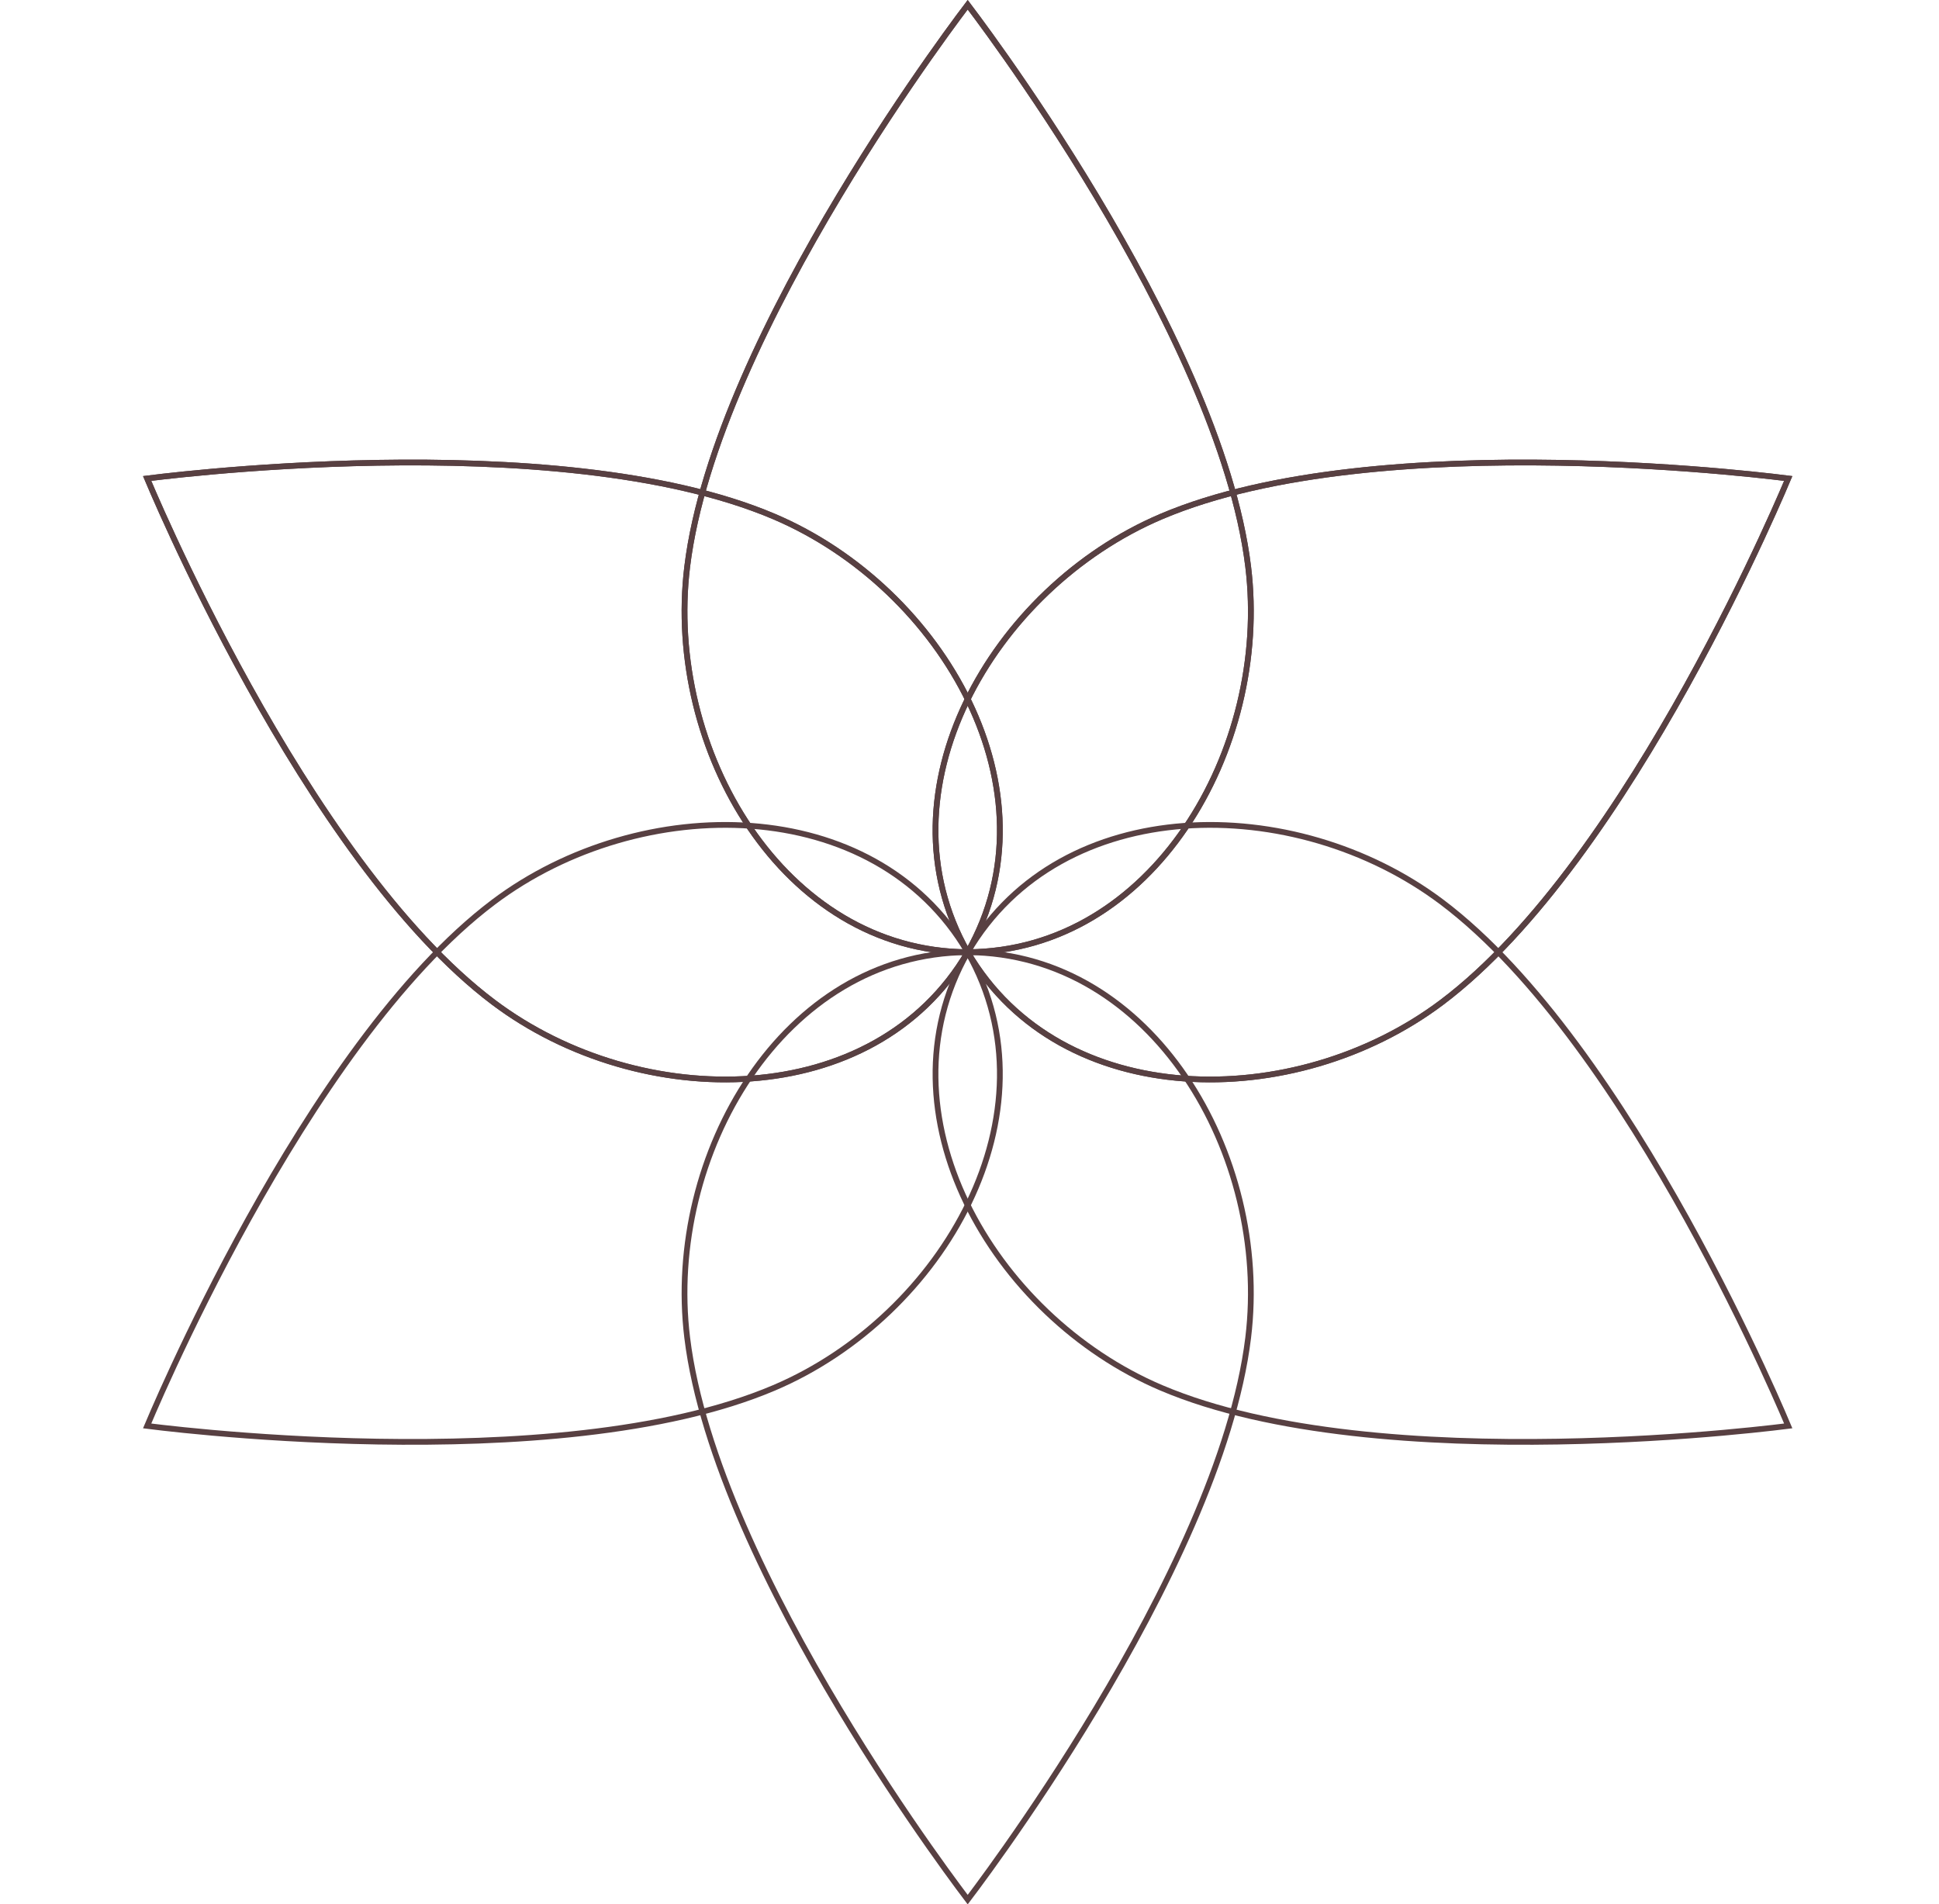<svg xmlns="http://www.w3.org/2000/svg" width="337" height="331" viewBox="0 0 337 331" fill="none"><path fill-rule="evenodd" clip-rule="evenodd" d="M170.237 2.731C171.452 4.373 173.194 6.764 175.298 9.76C179.506 15.751 185.169 24.168 190.989 33.868C202.617 53.248 214.918 77.826 217.432 98.439C219.383 114.442 215.181 131.314 206.417 144.193C197.739 156.946 184.562 165.815 168.436 165.995V166C168.352 166 168.269 165.998 168.186 165.997C168.102 165.998 168.019 166 167.936 166V165.995C151.809 165.815 138.632 156.946 129.954 144.193C121.19 131.314 116.988 114.442 118.939 98.439C121.453 77.826 133.754 53.248 145.382 33.868C151.202 24.168 156.865 15.751 161.073 9.76C163.177 6.764 164.919 4.373 166.134 2.731C166.413 2.354 168.186 0 168.186 0C168.186 0 169.979 2.382 170.237 2.731ZM166.937 3.327C165.727 4.963 163.99 7.346 161.892 10.334C157.693 16.311 152.044 24.707 146.239 34.382C134.617 53.752 122.418 78.174 119.932 98.561C118.01 114.322 122.153 130.951 130.78 143.631C139.359 156.239 152.345 164.907 168.186 164.997C184.026 164.907 197.012 156.239 205.591 143.631C214.218 130.951 218.361 114.322 216.439 98.561C213.953 78.174 201.754 53.752 190.132 34.382C184.327 24.707 178.678 16.311 174.479 10.334C172.381 7.346 170.644 4.963 169.434 3.327C168.919 2.631 168.498 2.071 168.186 1.657C167.873 2.071 167.452 2.631 166.937 3.327Z" fill="#584042"></path><path fill-rule="evenodd" clip-rule="evenodd" d="M170.237 2.731C171.452 4.373 173.194 6.764 175.298 9.76C179.506 15.751 185.169 24.168 190.989 33.868C202.617 53.248 214.918 77.826 217.432 98.439C219.383 114.442 215.181 131.314 206.417 144.193C197.739 156.946 184.562 165.815 168.436 165.995V166C168.352 166 168.269 165.998 168.186 165.997C168.102 165.998 168.019 166 167.936 166V165.995C151.809 165.815 138.632 156.946 129.954 144.193C121.19 131.314 116.988 114.442 118.939 98.439C121.453 77.826 133.754 53.248 145.382 33.868C151.202 24.168 156.865 15.751 161.073 9.76C163.177 6.764 164.919 4.373 166.134 2.731C166.413 2.354 168.186 0 168.186 0C168.186 0 169.979 2.382 170.237 2.731ZM166.937 3.327C165.727 4.963 163.99 7.346 161.892 10.334C157.693 16.311 152.044 24.707 146.239 34.382C134.617 53.752 122.418 78.174 119.932 98.561C118.01 114.322 122.153 130.951 130.78 143.631C139.359 156.239 152.345 164.907 168.186 164.997C184.026 164.907 197.012 156.239 205.591 143.631C214.218 130.951 218.361 114.322 216.439 98.561C213.953 78.174 201.754 53.752 190.132 34.382C184.327 24.707 178.678 16.311 174.479 10.334C172.381 7.346 170.644 4.963 169.434 3.327C168.919 2.631 168.498 2.071 168.186 1.657C167.873 2.071 167.452 2.631 166.937 3.327Z" fill="#584042"></path><path fill-rule="evenodd" clip-rule="evenodd" d="M166.134 328.269C164.919 326.627 163.177 324.236 161.073 321.24C156.865 315.249 151.202 306.832 145.382 297.132C133.754 277.752 121.453 253.174 118.939 232.561C116.988 216.558 121.191 199.686 129.954 186.807C138.632 174.054 151.809 165.185 167.936 165.005L167.936 165C168.019 165 168.102 165.002 168.186 165.003C168.269 165.002 168.352 165 168.436 165L168.436 165.005C184.562 165.185 197.739 174.054 206.417 186.807C215.181 199.686 219.383 216.558 217.432 232.561C214.918 253.174 202.617 277.752 190.989 297.132C185.169 306.832 179.506 315.249 175.298 321.24C173.194 324.236 171.452 326.627 170.237 328.269C169.958 328.646 168.186 331 168.186 331C168.186 331 166.392 328.618 166.134 328.269ZM169.434 327.673C170.644 326.037 172.381 323.654 174.48 320.666C178.678 314.689 184.327 306.293 190.132 296.618C201.754 277.249 213.953 252.826 216.439 232.439C218.362 216.678 214.218 200.049 205.591 187.369C197.012 174.761 184.026 166.093 168.186 166.003C152.345 166.093 139.359 174.761 130.78 187.369C122.153 200.049 118.01 216.678 119.932 232.439C122.418 252.826 134.618 277.249 146.239 296.618C152.044 306.293 157.694 314.689 161.892 320.666C163.99 323.654 165.727 326.037 166.938 327.673C167.452 328.369 167.873 328.929 168.186 329.343C168.498 328.929 168.919 328.369 169.434 327.673Z" fill="#584042"></path><path fill-rule="evenodd" clip-rule="evenodd" d="M28.25 82.339C30.279 82.108 33.22 81.795 36.867 81.471C44.16 80.822 54.28 80.126 65.591 79.936C88.189 79.555 115.624 81.192 134.732 89.322C149.567 95.633 162.077 107.708 168.849 121.737C175.555 135.629 176.647 151.475 168.739 165.531L168.744 165.534C168.702 165.606 168.658 165.677 168.616 165.749C168.575 165.821 168.535 165.894 168.494 165.967L168.489 165.964C160.27 179.841 146.001 186.818 130.618 187.956C115.082 189.106 98.37 184.31 85.486 174.618C68.892 162.135 53.757 139.193 42.787 119.433C37.297 109.542 32.839 100.43 29.754 93.79C28.212 90.469 27.012 87.766 26.198 85.893C26.011 85.463 24.858 82.75 24.858 82.75C24.858 82.75 27.818 82.388 28.25 82.339ZM27.116 85.495C27.927 87.361 29.122 90.056 30.661 93.368C33.738 99.992 38.185 109.083 43.661 118.947C54.624 138.697 69.675 161.473 86.087 173.82C98.776 183.365 115.249 188.091 130.544 186.96C145.752 185.834 159.751 178.922 167.75 165.249C175.592 151.485 174.578 135.905 167.949 122.172C161.282 108.36 148.952 96.458 134.341 90.241C115.443 82.201 88.193 80.555 65.607 80.935C54.326 81.125 44.23 81.819 36.955 82.466C33.318 82.79 30.386 83.102 28.364 83.333C27.504 83.431 26.808 83.515 26.294 83.579C26.496 84.056 26.771 84.701 27.116 85.495Z" fill="#584042"></path><path fill-rule="evenodd" clip-rule="evenodd" d="M28.25 82.339C30.279 82.108 33.22 81.795 36.867 81.471C44.16 80.822 54.28 80.126 65.591 79.936C88.189 79.555 115.624 81.192 134.732 89.322C149.567 95.633 162.077 107.708 168.849 121.737C175.555 135.629 176.647 151.475 168.739 165.531L168.744 165.534C168.702 165.606 168.658 165.677 168.616 165.749C168.575 165.821 168.535 165.894 168.494 165.967L168.489 165.964C160.27 179.841 146.001 186.818 130.618 187.956C115.082 189.106 98.37 184.31 85.486 174.618C68.892 162.135 53.757 139.193 42.787 119.433C37.297 109.542 32.839 100.43 29.754 93.79C28.212 90.469 27.012 87.766 26.198 85.893C26.011 85.463 24.858 82.75 24.858 82.75C24.858 82.75 27.818 82.388 28.25 82.339ZM27.116 85.495C27.927 87.361 29.122 90.056 30.661 93.368C33.738 99.992 38.185 109.083 43.661 118.947C54.624 138.697 69.675 161.473 86.087 173.82C98.776 183.365 115.249 188.091 130.544 186.96C145.752 185.834 159.751 178.922 167.75 165.249C175.592 151.485 174.578 135.905 167.949 122.172C161.282 108.36 148.952 96.458 134.341 90.241C115.443 82.201 88.193 80.555 65.607 80.935C54.326 81.125 44.23 81.819 36.955 82.466C33.318 82.79 30.386 83.102 28.364 83.333C27.504 83.431 26.808 83.515 26.294 83.579C26.496 84.056 26.771 84.701 27.116 85.495Z" fill="#584042"></path><path fill-rule="evenodd" clip-rule="evenodd" d="M308.121 248.661C306.092 248.893 303.151 249.206 299.504 249.53C292.212 250.178 282.091 250.875 270.78 251.065C248.182 251.445 220.747 249.809 201.639 241.679C186.804 235.368 174.294 223.292 167.522 209.263C160.816 195.371 159.724 179.525 167.632 165.469L167.628 165.467C167.669 165.395 167.713 165.324 167.755 165.252C167.796 165.179 167.836 165.106 167.878 165.034L167.882 165.036C176.101 151.16 190.37 144.183 205.753 143.044C221.289 141.894 238.002 146.691 250.885 156.382C267.479 168.866 282.614 191.807 293.584 211.568C299.074 221.458 303.532 230.571 306.617 237.211C308.159 240.531 309.359 243.235 310.173 245.108C310.36 245.538 311.513 248.25 311.513 248.25C311.513 248.25 308.553 248.612 308.121 248.661ZM309.255 245.506C308.444 243.64 307.249 240.944 305.71 237.633C302.633 231.008 298.186 221.918 292.71 212.053C281.747 192.304 266.696 169.527 250.284 157.181C237.595 147.635 221.122 142.909 205.827 144.041C190.619 145.167 176.62 152.079 168.621 165.752C160.779 179.515 161.793 195.095 168.422 208.829C175.089 222.64 187.419 234.543 202.03 240.759C220.928 248.8 248.179 250.445 270.764 250.065C282.045 249.876 292.141 249.181 299.416 248.534C303.054 248.211 305.985 247.898 308.007 247.668C308.867 247.569 309.563 247.485 310.078 247.422C309.875 246.944 309.6 246.3 309.255 245.506Z" fill="#584042"></path><path fill-rule="evenodd" clip-rule="evenodd" d="M310.173 85.893C309.359 87.766 308.159 90.469 306.617 93.79C303.532 100.43 299.074 109.543 293.584 119.433C282.614 139.193 267.479 162.135 250.885 174.618C238.002 184.31 221.289 189.106 205.753 187.956C190.37 186.818 176.101 179.841 167.882 165.964L167.877 165.967C167.836 165.895 167.796 165.821 167.755 165.749C167.713 165.677 167.669 165.606 167.627 165.534L167.632 165.531C159.724 151.475 160.816 135.629 167.522 121.738C174.294 107.708 186.804 95.633 201.639 89.322C220.747 81.192 248.182 79.556 270.78 79.936C282.091 80.126 292.211 80.822 299.504 81.471C303.151 81.795 306.092 82.108 308.121 82.339C308.587 82.392 311.513 82.75 311.513 82.75C311.513 82.75 310.346 85.494 310.173 85.893ZM308.007 83.333C305.985 83.102 303.054 82.79 299.416 82.467C292.141 81.82 282.045 81.125 270.764 80.935C248.179 80.555 220.928 82.201 202.03 90.242C187.419 96.458 175.089 108.36 168.422 122.172C161.793 135.905 160.779 151.485 168.621 165.249C176.62 178.922 190.619 185.834 205.827 186.96C221.122 188.092 237.595 183.365 250.284 173.82C266.696 161.473 281.747 138.697 292.71 118.947C298.186 109.083 302.633 99.992 305.71 93.368C307.249 90.056 308.444 87.361 309.255 85.495C309.6 84.701 309.875 84.057 310.077 83.579C309.563 83.516 308.867 83.431 308.007 83.333Z" fill="#584042"></path><path fill-rule="evenodd" clip-rule="evenodd" d="M310.173 85.893C309.359 87.766 308.159 90.469 306.617 93.79C303.532 100.43 299.074 109.543 293.584 119.433C282.614 139.193 267.479 162.135 250.885 174.618C238.002 184.31 221.289 189.106 205.753 187.956C190.37 186.818 176.101 179.841 167.882 165.964L167.877 165.967C167.836 165.895 167.796 165.821 167.755 165.749C167.713 165.677 167.669 165.606 167.627 165.534L167.632 165.531C159.724 151.475 160.816 135.629 167.522 121.738C174.294 107.708 186.804 95.633 201.639 89.322C220.747 81.192 248.182 79.556 270.78 79.936C282.091 80.126 292.211 80.822 299.504 81.471C303.151 81.795 306.092 82.108 308.121 82.339C308.587 82.392 311.513 82.75 311.513 82.75C311.513 82.75 310.346 85.494 310.173 85.893ZM308.007 83.333C305.985 83.102 303.054 82.79 299.416 82.467C292.141 81.82 282.045 81.125 270.764 80.935C248.179 80.555 220.928 82.201 202.03 90.242C187.419 96.458 175.089 108.36 168.422 122.172C161.793 135.905 160.779 151.485 168.621 165.249C176.62 178.922 190.619 185.834 205.827 186.96C221.122 188.092 237.595 183.365 250.284 173.82C266.696 161.473 281.747 138.697 292.71 118.947C298.186 109.083 302.633 99.992 305.71 93.368C307.249 90.056 308.444 87.361 309.255 85.495C309.6 84.701 309.875 84.057 310.077 83.579C309.563 83.516 308.867 83.431 308.007 83.333Z" fill="#584042"></path><path fill-rule="evenodd" clip-rule="evenodd" d="M26.198 245.108C27.012 243.234 28.212 240.531 29.755 237.211C32.839 230.571 37.297 221.458 42.787 211.568C53.757 191.807 68.892 168.865 85.486 156.382C98.37 146.691 115.082 141.894 130.618 143.044C146.001 144.183 160.27 151.16 168.489 165.036L168.494 165.034C168.535 165.106 168.575 165.179 168.616 165.252C168.658 165.324 168.702 165.394 168.744 165.467L168.739 165.469C176.647 179.525 175.555 195.371 168.849 209.263C162.077 223.292 149.567 235.367 134.733 241.679C115.624 249.808 88.189 251.445 65.591 251.065C54.28 250.874 44.16 250.178 36.867 249.53C33.22 249.205 30.279 248.893 28.25 248.661C27.784 248.608 24.858 248.25 24.858 248.25C24.858 248.25 26.025 245.506 26.198 245.108ZM28.364 247.667C30.386 247.898 33.318 248.21 36.955 248.534C44.23 249.181 54.326 249.876 65.607 250.065C88.193 250.445 115.443 248.799 134.341 240.759C148.953 234.543 161.282 222.64 167.949 208.829C174.578 195.095 175.592 179.515 167.75 165.752C159.751 152.078 145.752 145.166 130.544 144.041C115.249 142.909 98.776 147.635 86.087 157.181C69.675 169.527 54.624 192.304 43.661 212.053C38.185 221.918 33.738 231.008 30.661 237.632C29.122 240.944 27.927 243.639 27.116 245.506C26.771 246.3 26.496 246.944 26.294 247.422C26.809 247.485 27.504 247.569 28.364 247.667Z" fill="#584042"></path></svg>